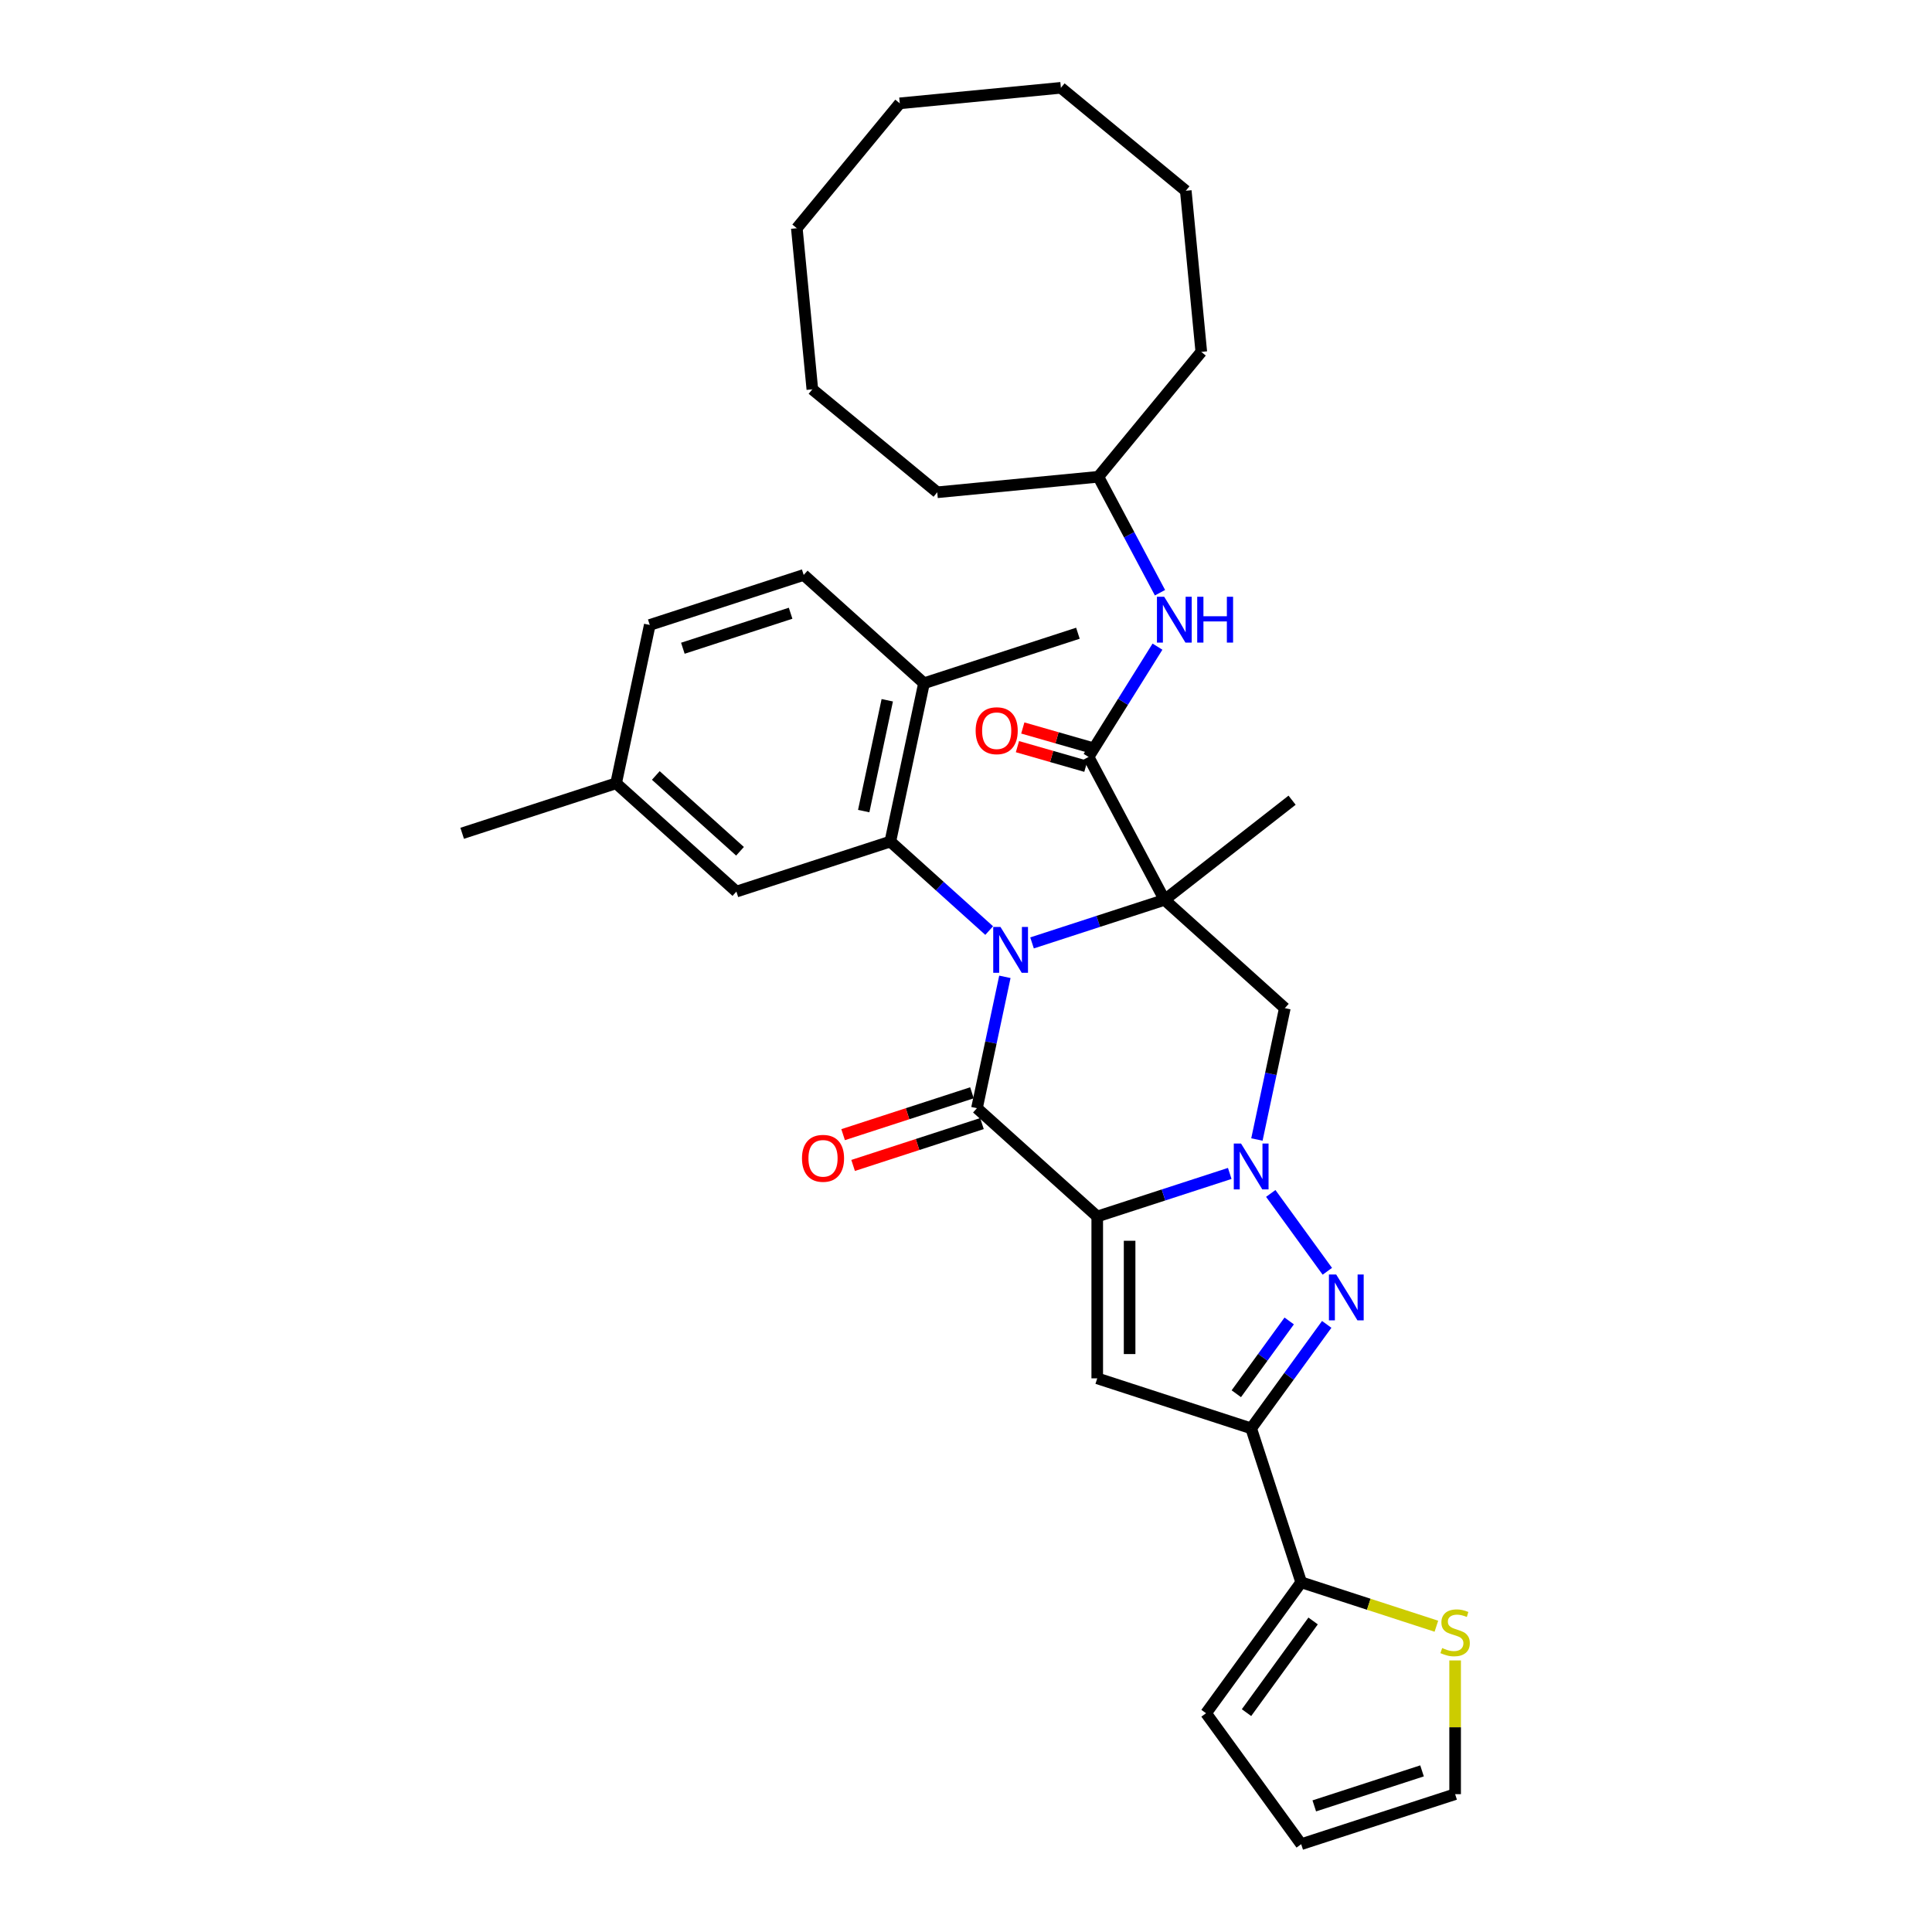 <?xml version='1.0' encoding='iso-8859-1'?>
<svg version='1.1' baseProfile='full'
              xmlns='http://www.w3.org/2000/svg'
                      xmlns:rdkit='http://www.rdkit.org/xml'
                      xmlns:xlink='http://www.w3.org/1999/xlink'
                  xml:space='preserve'
width='1000px' height='1000px' viewBox='0 0 1000 1000'>
<!-- END OF HEADER -->
<rect style='opacity:1.0;fill:#FFFFFF;stroke:none' width='1000' height='1000' x='0' y='0'> </rect>
<path class='bond-0' d='M 534.182,488.047 L 568.474,476.905' style='fill:none;fill-rule:evenodd;stroke:#0000FF;stroke-width:6px;stroke-linecap:butt;stroke-linejoin:miter;stroke-opacity:1' />
<path class='bond-0' d='M 568.474,476.905 L 602.766,465.762' style='fill:none;fill-rule:evenodd;stroke:#000000;stroke-width:6px;stroke-linecap:butt;stroke-linejoin:miter;stroke-opacity:1' />
<path class='bond-3' d='M 520.124,505.608 L 512.898,539.602' style='fill:none;fill-rule:evenodd;stroke:#0000FF;stroke-width:6px;stroke-linecap:butt;stroke-linejoin:miter;stroke-opacity:1' />
<path class='bond-3' d='M 512.898,539.602 L 505.672,573.596' style='fill:none;fill-rule:evenodd;stroke:#000000;stroke-width:6px;stroke-linecap:butt;stroke-linejoin:miter;stroke-opacity:1' />
<path class='bond-8' d='M 511.998,481.663 L 486.415,458.628' style='fill:none;fill-rule:evenodd;stroke:#0000FF;stroke-width:6px;stroke-linecap:butt;stroke-linejoin:miter;stroke-opacity:1' />
<path class='bond-8' d='M 486.415,458.628 L 460.833,435.594' style='fill:none;fill-rule:evenodd;stroke:#000000;stroke-width:6px;stroke-linecap:butt;stroke-linejoin:miter;stroke-opacity:1' />
<path class='bond-7' d='M 602.766,465.762 L 665.024,521.819' style='fill:none;fill-rule:evenodd;stroke:#000000;stroke-width:6px;stroke-linecap:butt;stroke-linejoin:miter;stroke-opacity:1' />
<path class='bond-9' d='M 602.766,465.762 L 563.436,391.793' style='fill:none;fill-rule:evenodd;stroke:#000000;stroke-width:6px;stroke-linecap:butt;stroke-linejoin:miter;stroke-opacity:1' />
<path class='bond-20' d='M 602.766,465.762 L 668.782,414.185' style='fill:none;fill-rule:evenodd;stroke:#000000;stroke-width:6px;stroke-linecap:butt;stroke-linejoin:miter;stroke-opacity:1' />
<path class='bond-1' d='M 567.93,629.653 L 505.672,573.596' style='fill:none;fill-rule:evenodd;stroke:#000000;stroke-width:6px;stroke-linecap:butt;stroke-linejoin:miter;stroke-opacity:1' />
<path class='bond-2' d='M 567.93,629.653 L 602.222,618.511' style='fill:none;fill-rule:evenodd;stroke:#000000;stroke-width:6px;stroke-linecap:butt;stroke-linejoin:miter;stroke-opacity:1' />
<path class='bond-2' d='M 602.222,618.511 L 636.514,607.369' style='fill:none;fill-rule:evenodd;stroke:#0000FF;stroke-width:6px;stroke-linecap:butt;stroke-linejoin:miter;stroke-opacity:1' />
<path class='bond-5' d='M 567.93,629.653 L 567.93,713.429' style='fill:none;fill-rule:evenodd;stroke:#000000;stroke-width:6px;stroke-linecap:butt;stroke-linejoin:miter;stroke-opacity:1' />
<path class='bond-5' d='M 584.685,642.219 L 584.685,700.863' style='fill:none;fill-rule:evenodd;stroke:#000000;stroke-width:6px;stroke-linecap:butt;stroke-linejoin:miter;stroke-opacity:1' />
<path class='bond-4' d='M 657.746,617.722 L 687.021,658.015' style='fill:none;fill-rule:evenodd;stroke:#0000FF;stroke-width:6px;stroke-linecap:butt;stroke-linejoin:miter;stroke-opacity:1' />
<path class='bond-34' d='M 650.572,589.808 L 657.798,555.814' style='fill:none;fill-rule:evenodd;stroke:#0000FF;stroke-width:6px;stroke-linecap:butt;stroke-linejoin:miter;stroke-opacity:1' />
<path class='bond-34' d='M 657.798,555.814 L 665.024,521.819' style='fill:none;fill-rule:evenodd;stroke:#000000;stroke-width:6px;stroke-linecap:butt;stroke-linejoin:miter;stroke-opacity:1' />
<path class='bond-13' d='M 503.083,565.628 L 469.738,576.463' style='fill:none;fill-rule:evenodd;stroke:#000000;stroke-width:6px;stroke-linecap:butt;stroke-linejoin:miter;stroke-opacity:1' />
<path class='bond-13' d='M 469.738,576.463 L 436.393,587.297' style='fill:none;fill-rule:evenodd;stroke:#FF0000;stroke-width:6px;stroke-linecap:butt;stroke-linejoin:miter;stroke-opacity:1' />
<path class='bond-13' d='M 508.261,581.564 L 474.916,592.398' style='fill:none;fill-rule:evenodd;stroke:#000000;stroke-width:6px;stroke-linecap:butt;stroke-linejoin:miter;stroke-opacity:1' />
<path class='bond-13' d='M 474.916,592.398 L 441.571,603.233' style='fill:none;fill-rule:evenodd;stroke:#FF0000;stroke-width:6px;stroke-linecap:butt;stroke-linejoin:miter;stroke-opacity:1' />
<path class='bond-36' d='M 686.708,685.498 L 667.157,712.408' style='fill:none;fill-rule:evenodd;stroke:#0000FF;stroke-width:6px;stroke-linecap:butt;stroke-linejoin:miter;stroke-opacity:1' />
<path class='bond-36' d='M 667.157,712.408 L 647.606,739.317' style='fill:none;fill-rule:evenodd;stroke:#000000;stroke-width:6px;stroke-linecap:butt;stroke-linejoin:miter;stroke-opacity:1' />
<path class='bond-36' d='M 667.287,683.723 L 653.601,702.559' style='fill:none;fill-rule:evenodd;stroke:#0000FF;stroke-width:6px;stroke-linecap:butt;stroke-linejoin:miter;stroke-opacity:1' />
<path class='bond-36' d='M 653.601,702.559 L 639.916,721.396' style='fill:none;fill-rule:evenodd;stroke:#000000;stroke-width:6px;stroke-linecap:butt;stroke-linejoin:miter;stroke-opacity:1' />
<path class='bond-6' d='M 567.93,713.429 L 647.606,739.317' style='fill:none;fill-rule:evenodd;stroke:#000000;stroke-width:6px;stroke-linecap:butt;stroke-linejoin:miter;stroke-opacity:1' />
<path class='bond-10' d='M 647.606,739.317 L 673.494,818.993' style='fill:none;fill-rule:evenodd;stroke:#000000;stroke-width:6px;stroke-linecap:butt;stroke-linejoin:miter;stroke-opacity:1' />
<path class='bond-14' d='M 460.833,435.594 L 478.251,353.648' style='fill:none;fill-rule:evenodd;stroke:#000000;stroke-width:6px;stroke-linecap:butt;stroke-linejoin:miter;stroke-opacity:1' />
<path class='bond-14' d='M 447.056,419.818 L 459.249,362.456' style='fill:none;fill-rule:evenodd;stroke:#000000;stroke-width:6px;stroke-linecap:butt;stroke-linejoin:miter;stroke-opacity:1' />
<path class='bond-15' d='M 460.833,435.594 L 381.157,461.482' style='fill:none;fill-rule:evenodd;stroke:#000000;stroke-width:6px;stroke-linecap:butt;stroke-linejoin:miter;stroke-opacity:1' />
<path class='bond-11' d='M 563.436,391.793 L 581.272,363.248' style='fill:none;fill-rule:evenodd;stroke:#000000;stroke-width:6px;stroke-linecap:butt;stroke-linejoin:miter;stroke-opacity:1' />
<path class='bond-11' d='M 581.272,363.248 L 599.109,334.704' style='fill:none;fill-rule:evenodd;stroke:#0000FF;stroke-width:6px;stroke-linecap:butt;stroke-linejoin:miter;stroke-opacity:1' />
<path class='bond-16' d='M 564.821,386.961 L 547.109,381.881' style='fill:none;fill-rule:evenodd;stroke:#000000;stroke-width:6px;stroke-linecap:butt;stroke-linejoin:miter;stroke-opacity:1' />
<path class='bond-16' d='M 547.109,381.881 L 529.397,376.801' style='fill:none;fill-rule:evenodd;stroke:#FF0000;stroke-width:6px;stroke-linecap:butt;stroke-linejoin:miter;stroke-opacity:1' />
<path class='bond-16' d='M 562.05,396.624 L 544.338,391.544' style='fill:none;fill-rule:evenodd;stroke:#000000;stroke-width:6px;stroke-linecap:butt;stroke-linejoin:miter;stroke-opacity:1' />
<path class='bond-16' d='M 544.338,391.544 L 526.626,386.465' style='fill:none;fill-rule:evenodd;stroke:#FF0000;stroke-width:6px;stroke-linecap:butt;stroke-linejoin:miter;stroke-opacity:1' />
<path class='bond-12' d='M 673.494,818.993 L 708.481,830.361' style='fill:none;fill-rule:evenodd;stroke:#000000;stroke-width:6px;stroke-linecap:butt;stroke-linejoin:miter;stroke-opacity:1' />
<path class='bond-12' d='M 708.481,830.361 L 743.468,841.729' style='fill:none;fill-rule:evenodd;stroke:#CCCC00;stroke-width:6px;stroke-linecap:butt;stroke-linejoin:miter;stroke-opacity:1' />
<path class='bond-17' d='M 673.494,818.993 L 624.252,886.769' style='fill:none;fill-rule:evenodd;stroke:#000000;stroke-width:6px;stroke-linecap:butt;stroke-linejoin:miter;stroke-opacity:1' />
<path class='bond-17' d='M 679.663,839.008 L 645.193,886.451' style='fill:none;fill-rule:evenodd;stroke:#000000;stroke-width:6px;stroke-linecap:butt;stroke-linejoin:miter;stroke-opacity:1' />
<path class='bond-23' d='M 600.409,306.789 L 584.454,276.783' style='fill:none;fill-rule:evenodd;stroke:#0000FF;stroke-width:6px;stroke-linecap:butt;stroke-linejoin:miter;stroke-opacity:1' />
<path class='bond-23' d='M 584.454,276.783 L 568.5,246.777' style='fill:none;fill-rule:evenodd;stroke:#000000;stroke-width:6px;stroke-linecap:butt;stroke-linejoin:miter;stroke-opacity:1' />
<path class='bond-18' d='M 753.17,859.441 L 753.17,894.049' style='fill:none;fill-rule:evenodd;stroke:#CCCC00;stroke-width:6px;stroke-linecap:butt;stroke-linejoin:miter;stroke-opacity:1' />
<path class='bond-18' d='M 753.17,894.049 L 753.17,928.657' style='fill:none;fill-rule:evenodd;stroke:#000000;stroke-width:6px;stroke-linecap:butt;stroke-linejoin:miter;stroke-opacity:1' />
<path class='bond-21' d='M 478.251,353.648 L 415.993,297.591' style='fill:none;fill-rule:evenodd;stroke:#000000;stroke-width:6px;stroke-linecap:butt;stroke-linejoin:miter;stroke-opacity:1' />
<path class='bond-25' d='M 478.251,353.648 L 557.926,327.76' style='fill:none;fill-rule:evenodd;stroke:#000000;stroke-width:6px;stroke-linecap:butt;stroke-linejoin:miter;stroke-opacity:1' />
<path class='bond-22' d='M 381.157,461.482 L 318.899,405.425' style='fill:none;fill-rule:evenodd;stroke:#000000;stroke-width:6px;stroke-linecap:butt;stroke-linejoin:miter;stroke-opacity:1' />
<path class='bond-22' d='M 383.03,440.622 L 339.449,401.382' style='fill:none;fill-rule:evenodd;stroke:#000000;stroke-width:6px;stroke-linecap:butt;stroke-linejoin:miter;stroke-opacity:1' />
<path class='bond-19' d='M 624.252,886.769 L 673.494,954.545' style='fill:none;fill-rule:evenodd;stroke:#000000;stroke-width:6px;stroke-linecap:butt;stroke-linejoin:miter;stroke-opacity:1' />
<path class='bond-37' d='M 753.17,928.657 L 673.494,954.545' style='fill:none;fill-rule:evenodd;stroke:#000000;stroke-width:6px;stroke-linecap:butt;stroke-linejoin:miter;stroke-opacity:1' />
<path class='bond-37' d='M 736.041,916.605 L 680.268,934.727' style='fill:none;fill-rule:evenodd;stroke:#000000;stroke-width:6px;stroke-linecap:butt;stroke-linejoin:miter;stroke-opacity:1' />
<path class='bond-35' d='M 415.993,297.591 L 336.317,323.479' style='fill:none;fill-rule:evenodd;stroke:#000000;stroke-width:6px;stroke-linecap:butt;stroke-linejoin:miter;stroke-opacity:1' />
<path class='bond-35' d='M 409.219,317.409 L 353.446,335.531' style='fill:none;fill-rule:evenodd;stroke:#000000;stroke-width:6px;stroke-linecap:butt;stroke-linejoin:miter;stroke-opacity:1' />
<path class='bond-24' d='M 318.899,405.425 L 336.317,323.479' style='fill:none;fill-rule:evenodd;stroke:#000000;stroke-width:6px;stroke-linecap:butt;stroke-linejoin:miter;stroke-opacity:1' />
<path class='bond-26' d='M 318.899,405.425 L 239.223,431.313' style='fill:none;fill-rule:evenodd;stroke:#000000;stroke-width:6px;stroke-linecap:butt;stroke-linejoin:miter;stroke-opacity:1' />
<path class='bond-27' d='M 568.5,246.777 L 621.788,182.133' style='fill:none;fill-rule:evenodd;stroke:#000000;stroke-width:6px;stroke-linecap:butt;stroke-linejoin:miter;stroke-opacity:1' />
<path class='bond-28' d='M 568.5,246.777 L 485.109,254.806' style='fill:none;fill-rule:evenodd;stroke:#000000;stroke-width:6px;stroke-linecap:butt;stroke-linejoin:miter;stroke-opacity:1' />
<path class='bond-30' d='M 621.788,182.133 L 613.758,98.743' style='fill:none;fill-rule:evenodd;stroke:#000000;stroke-width:6px;stroke-linecap:butt;stroke-linejoin:miter;stroke-opacity:1' />
<path class='bond-29' d='M 485.109,254.806 L 420.466,201.518' style='fill:none;fill-rule:evenodd;stroke:#000000;stroke-width:6px;stroke-linecap:butt;stroke-linejoin:miter;stroke-opacity:1' />
<path class='bond-31' d='M 420.466,201.518 L 412.436,118.128' style='fill:none;fill-rule:evenodd;stroke:#000000;stroke-width:6px;stroke-linecap:butt;stroke-linejoin:miter;stroke-opacity:1' />
<path class='bond-32' d='M 613.758,98.743 L 549.115,45.455' style='fill:none;fill-rule:evenodd;stroke:#000000;stroke-width:6px;stroke-linecap:butt;stroke-linejoin:miter;stroke-opacity:1' />
<path class='bond-33' d='M 412.436,118.128 L 465.724,53.484' style='fill:none;fill-rule:evenodd;stroke:#000000;stroke-width:6px;stroke-linecap:butt;stroke-linejoin:miter;stroke-opacity:1' />
<path class='bond-38' d='M 549.115,45.455 L 465.724,53.484' style='fill:none;fill-rule:evenodd;stroke:#000000;stroke-width:6px;stroke-linecap:butt;stroke-linejoin:miter;stroke-opacity:1' />
<path  class='atom-0' d='M 517.846 479.788
L 525.62 492.354
Q 526.391 493.594, 527.631 495.839
Q 528.871 498.085, 528.938 498.219
L 528.938 479.788
L 532.088 479.788
L 532.088 503.513
L 528.837 503.513
L 520.493 489.774
Q 519.521 488.166, 518.483 486.322
Q 517.477 484.479, 517.176 483.91
L 517.176 503.513
L 514.093 503.513
L 514.093 479.788
L 517.846 479.788
' fill='#0000FF'/>
<path  class='atom-3' d='M 642.361 591.902
L 650.136 604.469
Q 650.907 605.708, 652.146 607.954
Q 653.386 610.199, 653.453 610.333
L 653.453 591.902
L 656.603 591.902
L 656.603 615.627
L 653.353 615.627
L 645.009 601.888
Q 644.037 600.28, 642.998 598.437
Q 641.993 596.594, 641.691 596.024
L 641.691 615.627
L 638.608 615.627
L 638.608 591.902
L 642.361 591.902
' fill='#0000FF'/>
<path  class='atom-5' d='M 691.604 659.678
L 699.378 672.245
Q 700.149 673.485, 701.389 675.73
Q 702.629 677.975, 702.696 678.109
L 702.696 659.678
L 705.846 659.678
L 705.846 683.404
L 702.595 683.404
L 694.251 669.664
Q 693.279 668.056, 692.24 666.213
Q 691.235 664.37, 690.933 663.8
L 690.933 683.404
L 687.851 683.404
L 687.851 659.678
L 691.604 659.678
' fill='#0000FF'/>
<path  class='atom-12' d='M 602.586 308.884
L 610.36 321.45
Q 611.131 322.69, 612.371 324.935
Q 613.611 327.18, 613.678 327.315
L 613.678 308.884
L 616.828 308.884
L 616.828 332.609
L 613.577 332.609
L 605.233 318.87
Q 604.261 317.261, 603.222 315.418
Q 602.217 313.575, 601.916 313.006
L 601.916 332.609
L 598.833 332.609
L 598.833 308.884
L 602.586 308.884
' fill='#0000FF'/>
<path  class='atom-12' d='M 619.676 308.884
L 622.893 308.884
L 622.893 318.97
L 635.024 318.97
L 635.024 308.884
L 638.241 308.884
L 638.241 332.609
L 635.024 332.609
L 635.024 321.651
L 622.893 321.651
L 622.893 332.609
L 619.676 332.609
L 619.676 308.884
' fill='#0000FF'/>
<path  class='atom-13' d='M 746.468 853.024
Q 746.736 853.125, 747.842 853.594
Q 748.947 854.063, 750.154 854.365
Q 751.394 854.633, 752.6 854.633
Q 754.845 854.633, 756.152 853.56
Q 757.459 852.455, 757.459 850.544
Q 757.459 849.238, 756.789 848.433
Q 756.152 847.629, 755.147 847.193
Q 754.142 846.758, 752.466 846.255
Q 750.355 845.618, 749.081 845.015
Q 747.842 844.412, 746.937 843.139
Q 746.066 841.865, 746.066 839.721
Q 746.066 836.738, 748.076 834.895
Q 750.12 833.052, 754.142 833.052
Q 756.889 833.052, 760.006 834.359
L 759.235 836.939
Q 756.387 835.766, 754.242 835.766
Q 751.93 835.766, 750.656 836.738
Q 749.383 837.676, 749.417 839.318
Q 749.417 840.592, 750.053 841.363
Q 750.723 842.133, 751.662 842.569
Q 752.634 843.005, 754.242 843.507
Q 756.387 844.177, 757.66 844.848
Q 758.934 845.518, 759.838 846.892
Q 760.777 848.232, 760.777 850.544
Q 760.777 853.828, 758.565 855.605
Q 756.387 857.347, 752.734 857.347
Q 750.623 857.347, 749.014 856.878
Q 747.439 856.442, 745.563 855.672
L 746.468 853.024
' fill='#CCCC00'/>
<path  class='atom-14' d='M 415.106 599.551
Q 415.106 593.854, 417.921 590.671
Q 420.735 587.487, 425.997 587.487
Q 431.258 587.487, 434.073 590.671
Q 436.887 593.854, 436.887 599.551
Q 436.887 605.315, 434.039 608.599
Q 431.191 611.849, 425.997 611.849
Q 420.769 611.849, 417.921 608.599
Q 415.106 605.348, 415.106 599.551
M 425.997 609.169
Q 429.616 609.169, 431.559 606.756
Q 433.536 604.31, 433.536 599.551
Q 433.536 594.893, 431.559 592.547
Q 429.616 590.168, 425.997 590.168
Q 422.377 590.168, 420.4 592.514
Q 418.457 594.86, 418.457 599.551
Q 418.457 604.343, 420.4 606.756
Q 422.377 609.169, 425.997 609.169
' fill='#FF0000'/>
<path  class='atom-17' d='M 504.993 378.222
Q 504.993 372.525, 507.808 369.341
Q 510.623 366.158, 515.884 366.158
Q 521.145 366.158, 523.96 369.341
Q 526.775 372.525, 526.775 378.222
Q 526.775 383.985, 523.926 387.269
Q 521.078 390.52, 515.884 390.52
Q 510.656 390.52, 507.808 387.269
Q 504.993 384.019, 504.993 378.222
M 515.884 387.839
Q 519.503 387.839, 521.447 385.426
Q 523.424 382.98, 523.424 378.222
Q 523.424 373.564, 521.447 371.218
Q 519.503 368.839, 515.884 368.839
Q 512.265 368.839, 510.288 371.184
Q 508.344 373.53, 508.344 378.222
Q 508.344 383.014, 510.288 385.426
Q 512.265 387.839, 515.884 387.839
' fill='#FF0000'/>
</svg>
